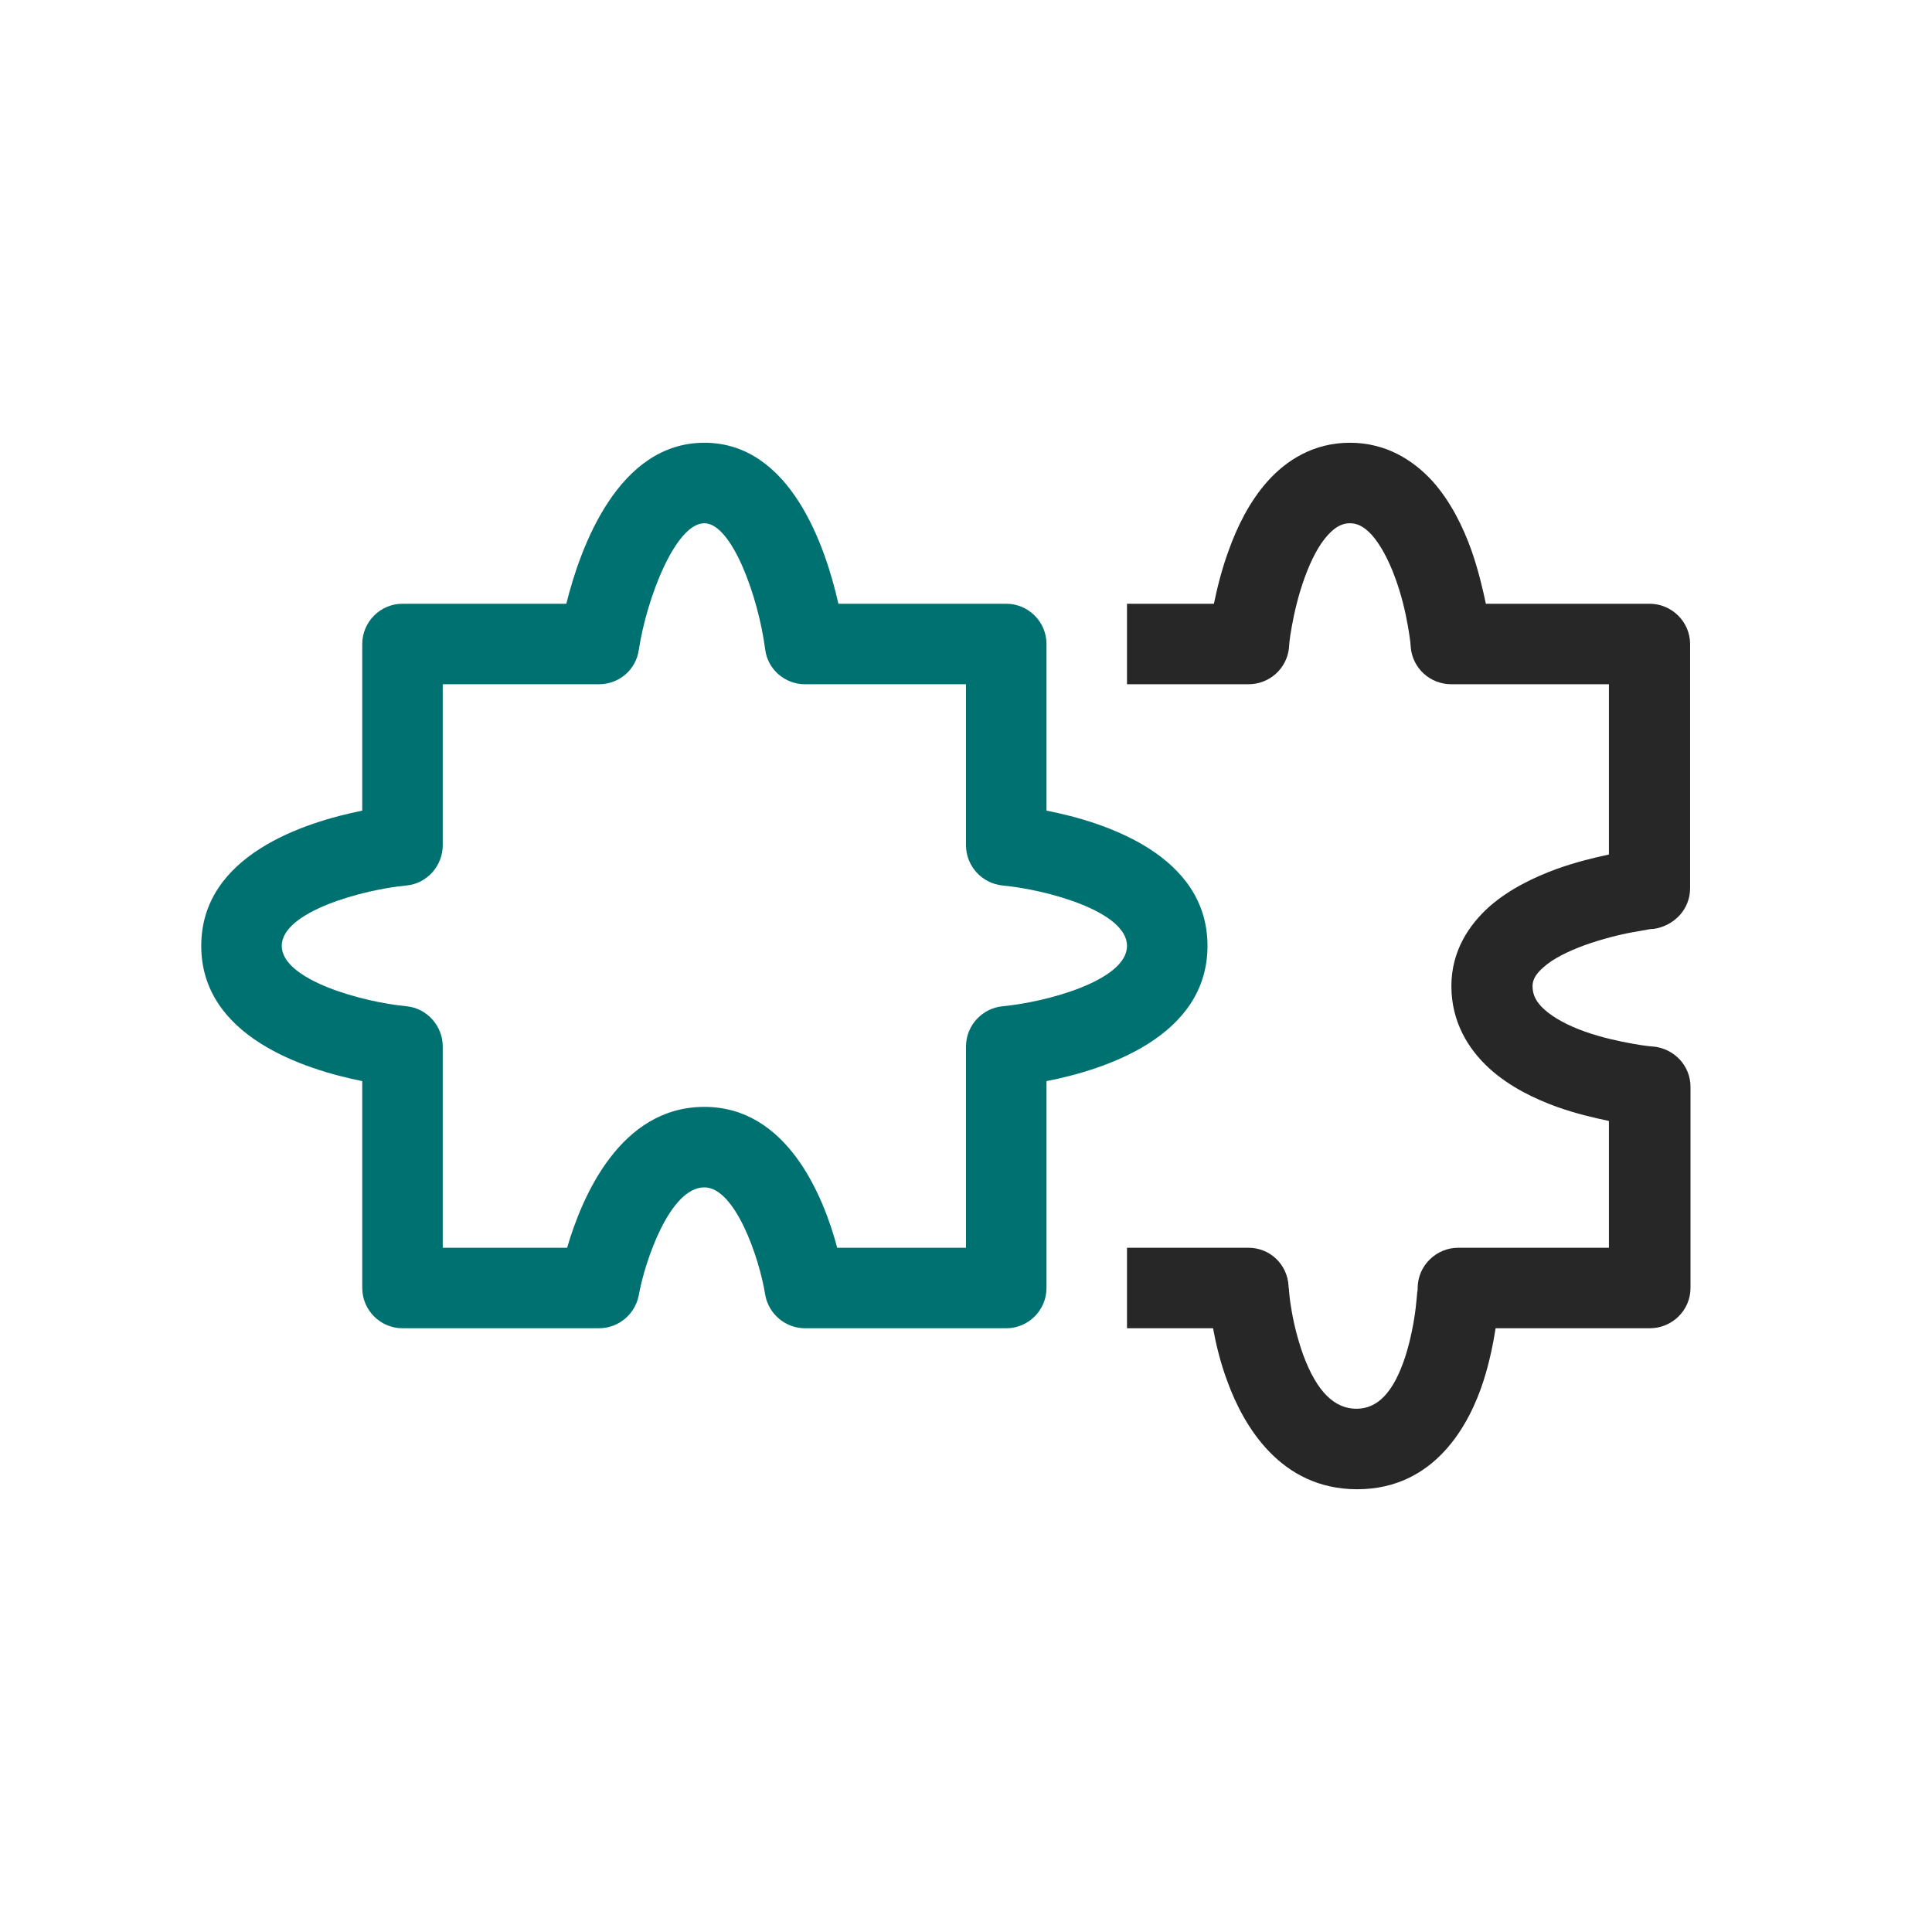 <svg width="48" height="48" viewBox="0 0 48 48" fill="none" xmlns="http://www.w3.org/2000/svg">
<path d="M41.99 22.07V16C41.99 15.45 41.536 15 40.981 15H36.916C36.836 14.62 36.725 14.15 36.553 13.66C36.352 13.1 36.049 12.47 35.595 11.96C35.111 11.43 34.435 11 33.538 11C32.64 11 31.964 11.43 31.49 11.96C31.036 12.47 30.733 13.1 30.532 13.66C30.35 14.15 30.239 14.62 30.159 15H30.007H28V17H30.007H31.016C31.54 17 31.974 16.61 32.025 16.09C32.025 16.09 32.025 16.08 32.025 16.07C32.025 16.05 32.035 16.01 32.035 15.96C32.045 15.86 32.065 15.72 32.095 15.56C32.156 15.22 32.257 14.78 32.418 14.34C32.579 13.9 32.771 13.53 32.993 13.29C33.194 13.07 33.366 13 33.538 13C33.709 13 33.88 13.07 34.082 13.29C34.294 13.53 34.496 13.9 34.657 14.34C34.818 14.77 34.919 15.21 34.98 15.56C35.01 15.73 35.03 15.87 35.04 15.96C35.04 16.01 35.05 16.04 35.05 16.07C35.05 16.08 35.05 16.09 35.05 16.09C35.101 16.61 35.535 17 36.059 17H39.973V21.23C39.599 21.31 39.145 21.42 38.672 21.59C38.127 21.79 37.511 22.08 37.007 22.52C36.493 22.98 36.059 23.63 36.059 24.5C36.059 25.38 36.473 26.06 36.997 26.54C37.501 27 38.127 27.3 38.682 27.5C39.156 27.67 39.599 27.77 39.973 27.85V31H36.23C35.686 31 35.232 31.44 35.222 31.98C35.222 31.98 35.222 31.99 35.222 32C35.222 32.02 35.222 32.06 35.212 32.1C35.202 32.19 35.192 32.33 35.172 32.5C35.131 32.84 35.05 33.27 34.919 33.69C34.617 34.62 34.213 35 33.699 35C33.164 35 32.721 34.59 32.377 33.66C32.226 33.24 32.125 32.8 32.075 32.47C32.045 32.3 32.035 32.17 32.025 32.07C32.025 32.02 32.014 31.99 32.014 31.97C32.014 31.96 32.014 31.95 32.014 31.95C31.984 31.41 31.55 31 31.016 31H30.007H28V33H30.007H30.138C30.209 33.39 30.32 33.86 30.501 34.34C30.895 35.41 31.803 37 33.719 37C35.656 37 36.513 35.38 36.856 34.31C37.007 33.84 37.098 33.38 37.158 33H40.991C41.546 33 42 32.55 42 32V27C42 26.48 41.596 26.05 41.072 26C41.072 26 41.062 26 41.052 26C41.032 26 40.991 25.99 40.951 25.99C40.86 25.98 40.719 25.96 40.558 25.93C40.225 25.87 39.801 25.78 39.377 25.63C38.954 25.48 38.601 25.29 38.369 25.08C38.157 24.89 38.076 24.71 38.076 24.5C38.076 24.37 38.127 24.22 38.349 24.03C38.581 23.82 38.944 23.64 39.377 23.48C39.801 23.33 40.235 23.22 40.568 23.16C40.729 23.13 40.87 23.11 40.961 23.09C41.011 23.08 41.042 23.08 41.062 23.08C41.072 23.08 41.082 23.08 41.082 23.08C41.607 23 41.99 22.58 41.99 22.07Z" fill="#272727"/>
<path d="M25 33H20C19.51 33 19.09 32.64 19.01 32.16C18.86 31.23 18.26 29.5 17.5 29.5C16.64 29.5 16.02 31.34 15.87 32.18C15.78 32.65 15.37 33 14.88 33H10C9.45 33 9 32.55 9 32V26.86C7.56 26.57 5 25.75 5 23.5C5 21.25 7.56 20.43 9 20.14V16C9 15.45 9.45 15 10 15H14.07C14.42 13.59 15.36 11 17.5 11C19.64 11 20.51 13.58 20.83 15H25C25.55 15 26 15.45 26 16V20.14C27.44 20.42 30 21.24 30 23.5C30 25.76 27.44 26.58 26 26.86V32C26 32.55 25.55 33 25 33ZM20.8 31H24V26C24 25.48 24.4 25.05 24.91 25C25.99 24.9 28 24.36 28 23.5C28 22.64 25.99 22.1 24.91 22C24.4 21.95 24 21.52 24 21V17H20C19.5 17 19.07 16.63 19.01 16.13C18.84 14.82 18.18 13 17.5 13C16.79 13 16.07 14.84 15.87 16.15C15.8 16.64 15.38 17 14.88 17H11V21C11 21.51 10.61 21.95 10.1 22C9.02 22.1 7 22.65 7 23.5C7 24.35 9.02 24.9 10.1 25C10.61 25.05 11 25.49 11 26V31H14.09C14.46 29.73 15.41 27.5 17.5 27.5C19.56 27.5 20.46 29.72 20.8 31Z" fill="#007171"/>
</svg>
